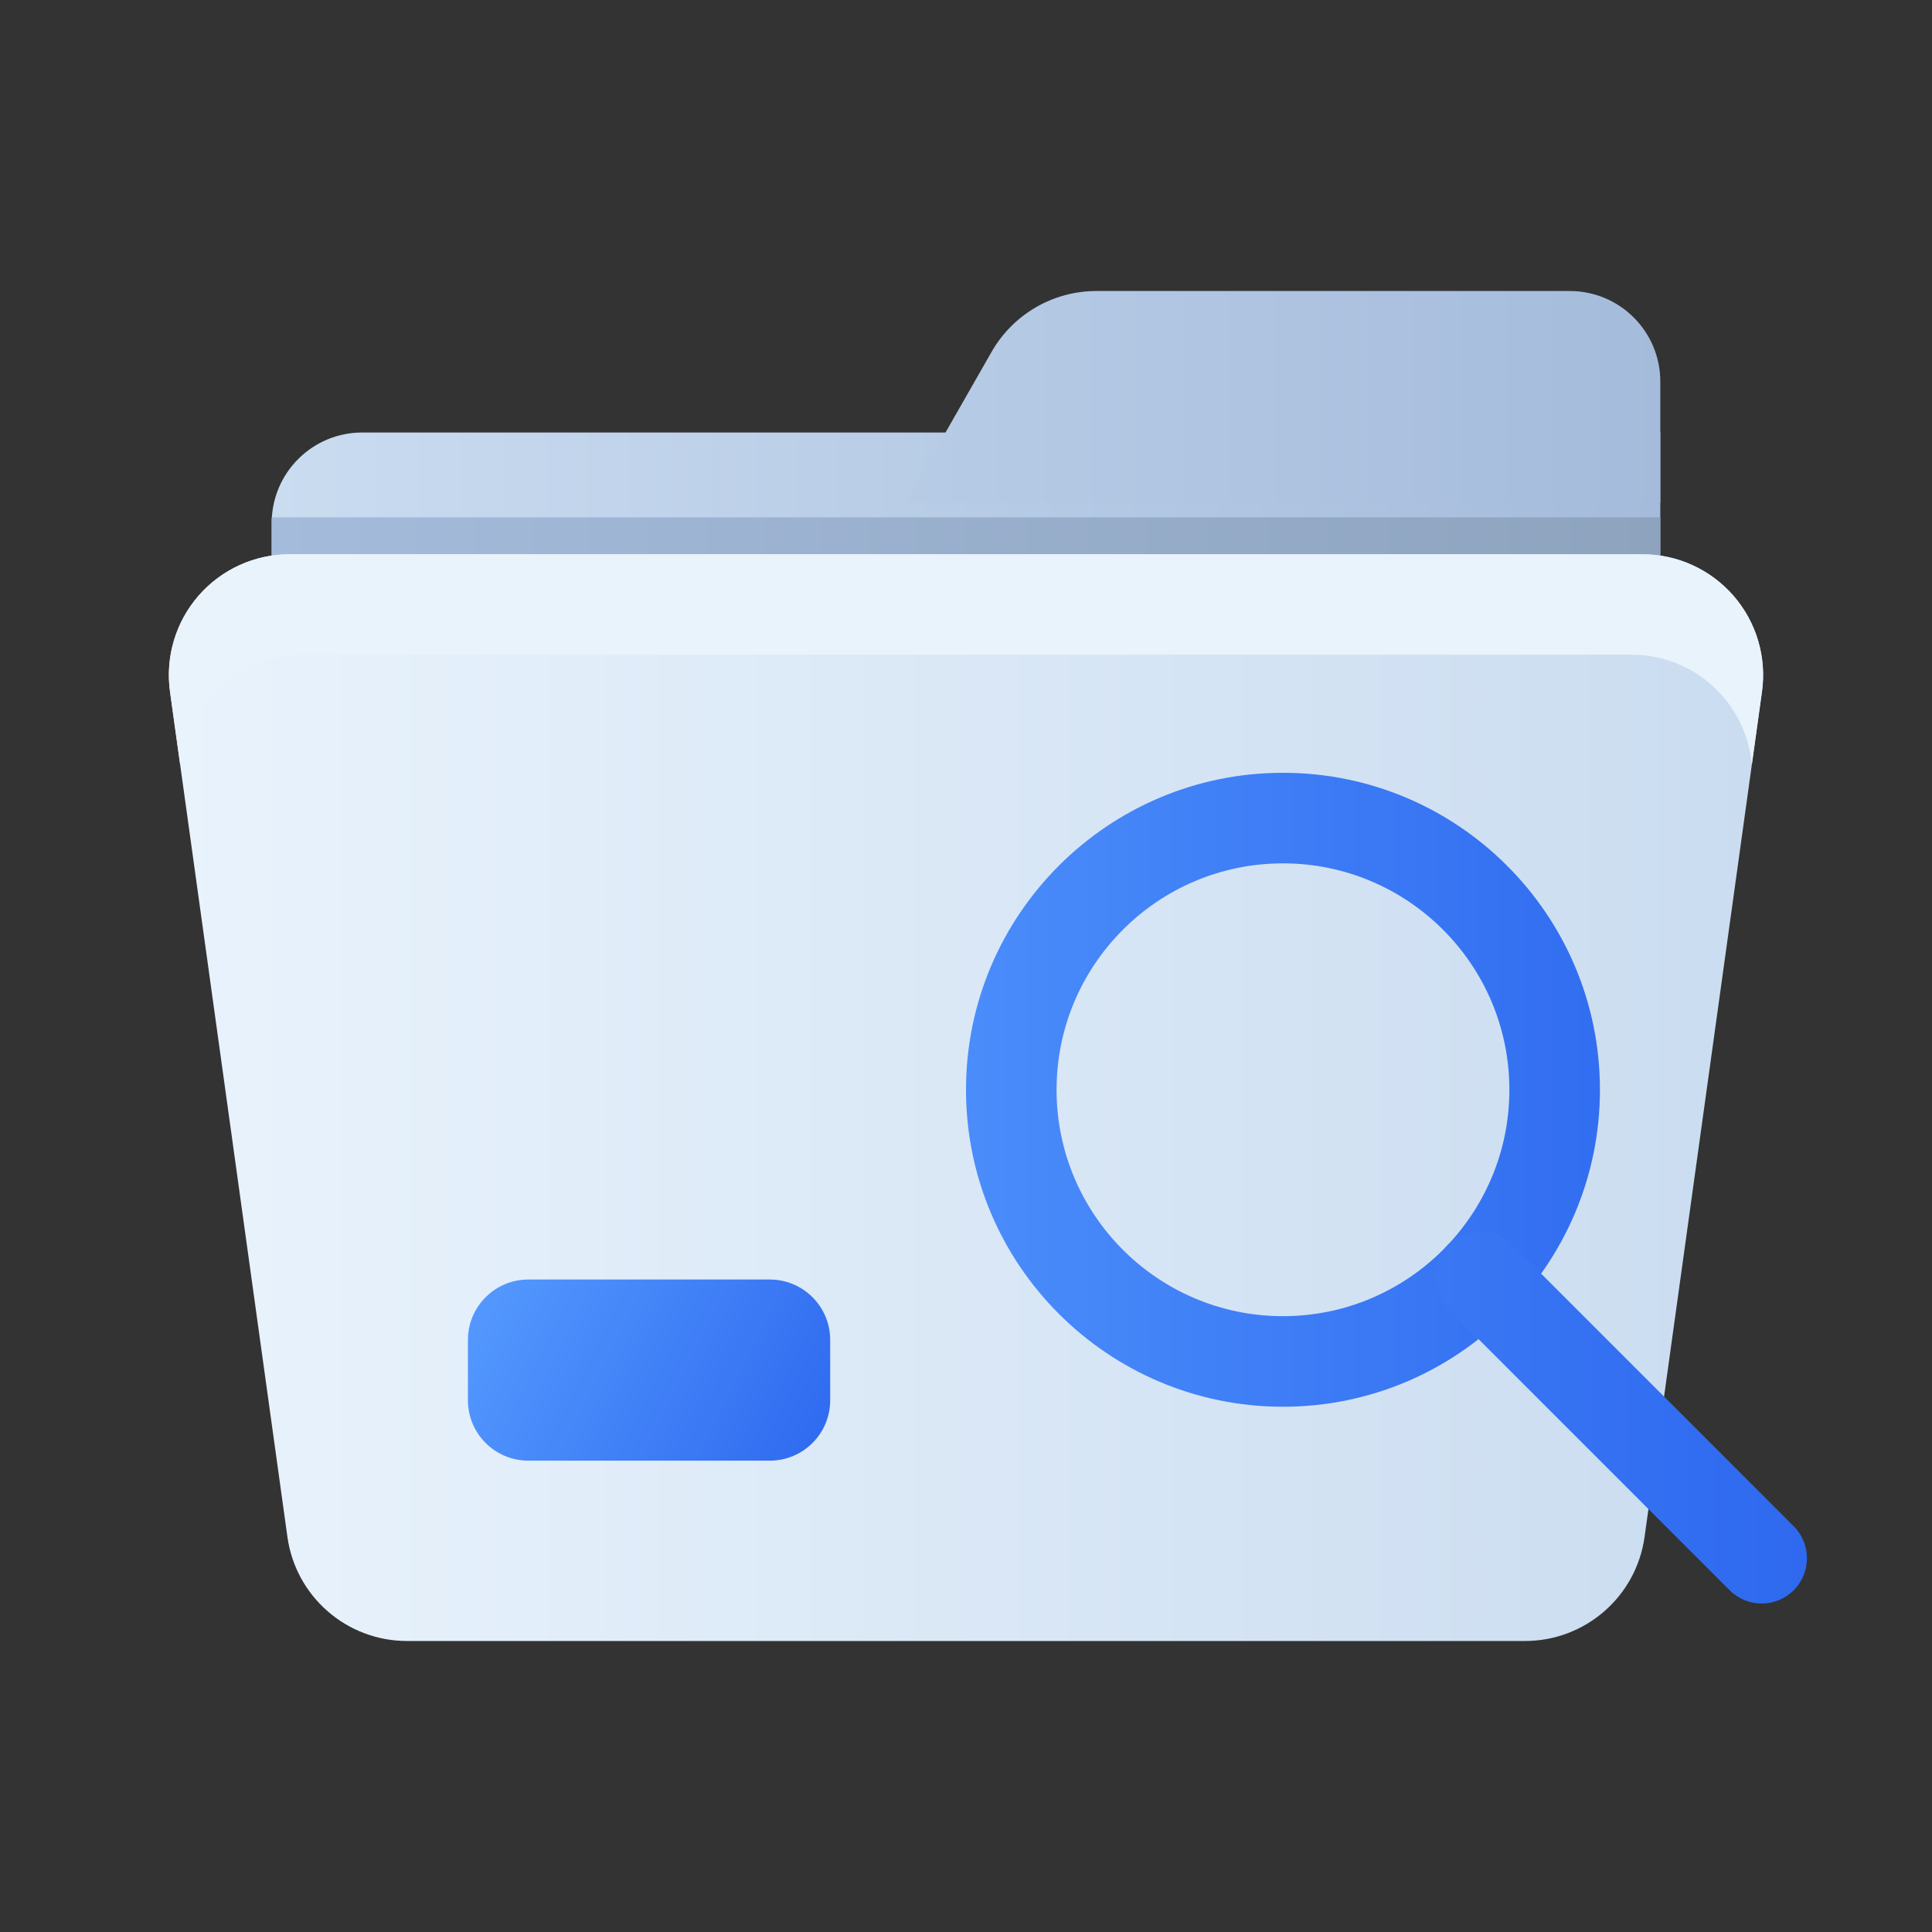 <svg fill="none" height="200" viewBox="0 0 200 200" width="200" xmlns="http://www.w3.org/2000/svg" xmlns:xlink="http://www.w3.org/1999/xlink"><rect x="0" y="0" width="200" height="200" fill="#333333" stroke="none"/><linearGradient id="a"><stop offset="0" stop-color="#cadcf0"/><stop offset="1" stop-color="#a4bbdb"/></linearGradient><linearGradient id="b" gradientUnits="userSpaceOnUse" x1="28.125" x2="171.875" xlink:href="#a" y1="52.709" y2="52.709"/><linearGradient id="c" gradientUnits="userSpaceOnUse" x1="14.8" x2="172.703" xlink:href="#a" y1="53.994" y2="53.994"/><linearGradient id="d" gradientUnits="userSpaceOnUse" x1="28.125" x2="171.875" y1="56.466" y2="56.466"><stop offset="0" stop-color="#a4bbdb"/><stop offset="1" stop-color="#8da3be"/></linearGradient><linearGradient id="e" gradientUnits="userSpaceOnUse" x1="17.481" x2="182.519" y1="113.625" y2="113.625"><stop offset="0" stop-color="#e9f3fc"/><stop offset="1" stop-color="#cadcf0"/></linearGradient><linearGradient id="f"><stop offset="0" stop-color="#559aff"/><stop offset="1" stop-color="#2e69ef"/></linearGradient><linearGradient id="g" gradientUnits="userSpaceOnUse" x1="48.44" x2="85.94" xlink:href="#f" y1="132.456" y2="151.206"/><linearGradient id="h" gradientUnits="userSpaceOnUse" x1="71.216" x2="175.263" xlink:href="#f" y1="120.25" y2="120.25"/><linearGradient id="i" gradientUnits="userSpaceOnUse" x1="54.106" x2="187.056" xlink:href="#f" y1="122.319" y2="122.319"/><g clip-rule="evenodd" fill-rule="evenodd"><path d="m171.875 44.772h-134.375c-5.178 0-9.375 4.197-9.375 9.375v18.75h143.75z" fill="url(#b)"/><path d="m171.875 39.5c0-5.178-4.197-9.375-9.375-9.375-13.216 0-37.041 0-48.997 0-4.484 0-8.628 2.403-10.853 6.297-3.691 6.463-8.9 15.578-8.9 15.578h78.125z" fill="url(#c)"/><path d="m28.125 53.557h143.75v5.822h-143.75z" fill="url(#d)"/><path d="m182.4 71.597c.497-3.581-.581-7.203-2.953-9.928-2.375-2.728-5.813-4.294-9.428-4.294-31.863 0-108.175 0-140.038 0-3.616 0-7.053 1.566-9.428 4.294-2.372 2.725-3.45 6.347-2.953 9.928 3.169 22.812 9.319 67.087 12.153 87.5.859 6.178 6.141 10.778 12.381 10.778h115.732c6.24 0 11.521-4.6 12.381-10.778 2.834-20.413 8.984-64.688 12.153-87.5z" fill="url(#e)"/><path d="m18.65 79.159c.234-2.603 1.278-5.091 3.025-7.097 2.372-2.725 5.809-4.291 9.425-4.291h137.8c3.616 0 7.053 1.566 9.425 4.291 1.747 2.006 2.791 4.494 3.025 7.097l1.05-7.562c.497-3.581-.581-7.203-2.953-9.928-2.375-2.728-5.813-4.294-9.428-4.294-31.863 0-108.175 0-140.038 0-3.616 0-7.053 1.566-9.428 4.294-2.372 2.725-3.45 6.347-2.953 9.928z" fill="#e9f3fc"/><path d="m85.94 138.706c0-3.45-2.797-6.25-6.25-6.25-6.934 0-18.062 0-25 0-3.45 0-6.25 2.8-6.25 6.25v6.25c0 3.453 2.8 6.25 6.25 6.25h25c3.453 0 6.25-2.797 6.25-6.25 0-2.009 0-4.237 0-6.25z" fill="url(#g)"/><path d="m132.812 80c-18.109 0-32.812 14.703-32.812 32.812 0 18.11 14.703 32.813 32.812 32.813 18.11 0 32.813-14.703 32.813-32.813 0-18.109-14.703-32.812-32.813-32.812zm0 9.375c12.935 0 23.438 10.503 23.438 23.437 0 12.935-10.503 23.438-23.438 23.438-12.934 0-23.437-10.503-23.437-23.438 0-12.934 10.503-23.437 23.437-23.437z" fill="url(#h)"/><path d="m149.903 135.472 29.15 29.15c1.831 1.831 4.8 1.831 6.631 0 1.828-1.828 1.828-4.8 0-6.628l-29.15-29.15c-1.831-1.828-4.8-1.828-6.631 0-1.828 1.828-1.828 4.8 0 6.628z" fill="url(#i)"/></g></svg>